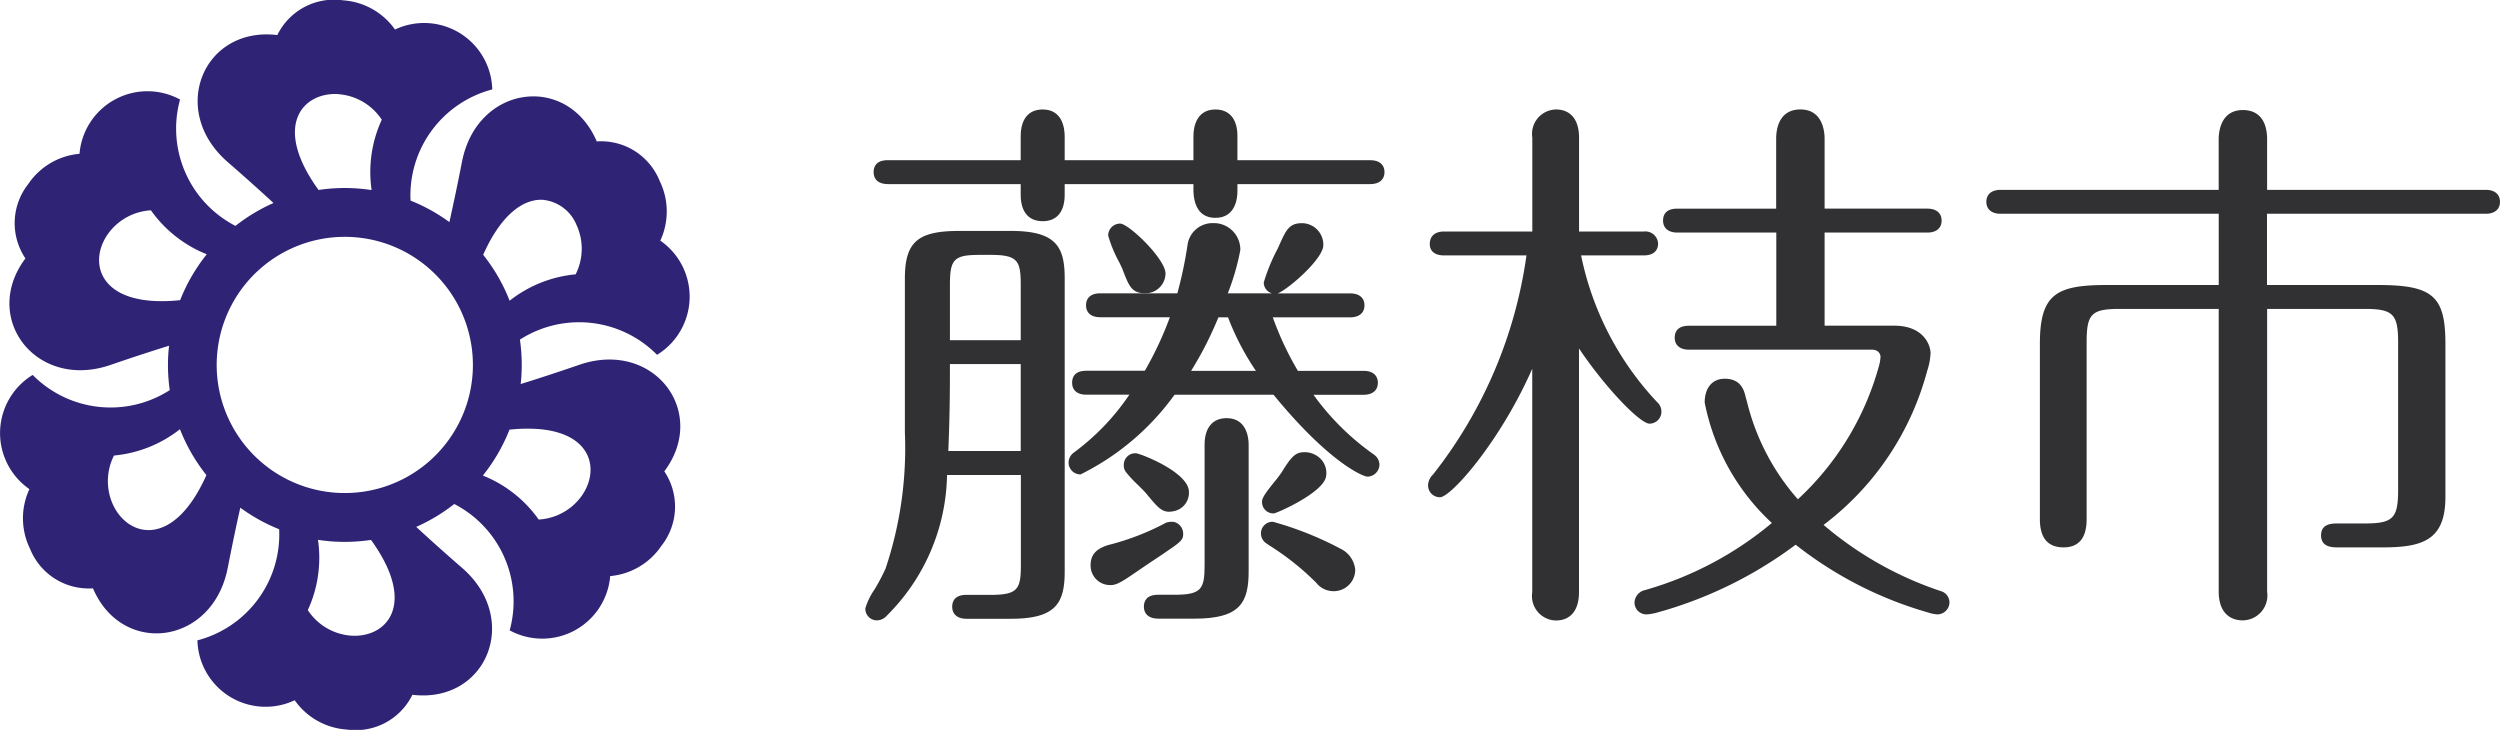 <svg xmlns="http://www.w3.org/2000/svg" viewBox="0 0 115.14 33.615"><g data-name="グループ 148"><g data-name="グループ 136" fill="#313133"><g data-name="グループ 135"><path data-name="パス 156" d="M56.492 19.258c-.643 0-1.013.444-1.013 1.218v5.542c0 1.1-.135 1.374-1.374 1.374h-.77c-.539 0-.653.3-.653.55 0 .345.244.551.653.551h1.673c2.114 0 2.5-.738 2.5-2.193v-5.825c0-.285-.077-1.217-1.016-1.217Z"/><path data-name="パス 157" d="M61.726 25.265a15.356 15.356 0 0 0-3.1-1.234.533.533 0 0 0-.551.551.55.55 0 0 0 .27.458l.129.089a12.186 12.186 0 0 1 2.15 1.714 1.006 1.006 0 0 0 .781.385.992.992 0 0 0 1.012-.987 1.2 1.2 0 0 0-.691-.976Z"/><path data-name="パス 158" d="M46.561 10.636h-2.386c-1.917 0-2.5.512-2.5 2.193v7.082a17.434 17.434 0 0 1-.891 6.279 9.586 9.586 0 0 1-.507.959 3.059 3.059 0 0 0-.423.871.533.533 0 0 0 .551.551.6.6 0 0 0 .421-.2 9.338 9.338 0 0 0 2.791-6.493h3.4v4.145c0 1.1-.135 1.374-1.374 1.374h-1.135c-.54 0-.653.3-.653.55 0 .345.244.551.653.551h2.053c2.093 0 2.475-.738 2.475-2.193V12.829c0-1.455-.383-2.193-2.475-2.193Zm.45 6.131v4.005h-3.335l.006-.156c.027-.7.067-1.751.067-3.348v-.5Zm-3.261-1.1v-2.554c0-1.181.193-1.374 1.374-1.374h.513c1.239 0 1.374.278 1.374 1.374v2.554Z"/><path data-name="パス 159" d="m53.452 25.589.174-.119c.75-.513.866-.592.866-.878a.56.56 0 0 0-.405-.549.775.775 0 0 0-.389.033 11.611 11.611 0 0 1-2.664 1.028c-.565.178-.806.457-.806.932a.9.9 0 0 0 .936.91c.379 0 .753-.34 2.009-1.172Z"/><path data-name="パス 160" d="M52.779 22.714c.495.6.7.854 1.06.854a1.1 1.1 0 0 0 .236-.029.863.863 0 0 0 .683-.882c0-.91-2.259-1.782-2.45-1.782a.533.533 0 0 0-.551.551.506.506 0 0 0 .087.3 5.291 5.291 0 0 0 .565.608c.165.165.32.32.37.38Z"/><path data-name="パス 161" d="M51.697 12.401c.3.783.428 1.107 1.047 1.107a.924.924 0 0 0 .935-.91c0-.669-1.694-2.3-2.09-2.3a.551.551 0 0 0-.551.551 5.942 5.942 0 0 0 .524 1.257c.057.119.1.215.124.263Z"/><path data-name="パス 162" d="M58.672 23.645c.106 0 2.257-.935 2.4-1.692a.931.931 0 0 0-.207-.774 1.038 1.038 0 0 0-.752-.354c-.406 0-.586.114-1.077.915a5.434 5.434 0 0 1-.345.456c-.342.425-.566.717-.566.9a.521.521 0 0 0 .547.549Z"/><path data-name="パス 163" d="M63.112 7.377h-6.121V6.26c0-.774-.369-1.218-1.013-1.218-.94 0-1.013.932-1.013 1.218v1.117h-5.93V6.285c0-.374-.1-1.243-1.013-1.243-.653 0-1.013.441-1.013 1.243v1.092h-6.121c-.54 0-.653.3-.653.551 0 .35.238.551.653.551h6.121v.49c0 .785.36 1.218 1.013 1.218s1.013-.433 1.013-1.218v-.49h5.93v.336c.032.784.369 1.218 1.013 1.218.94 0 1.013-.932 1.013-1.218v-.336h6.121c.409 0 .653-.206.653-.551s-.238-.551-.653-.551Z"/><path data-name="パス 164" d="m63.297 20.951-.02-.016a11.7 11.7 0 0 1-2.783-2.753h2.311c.409 0 .653-.206.653-.551s-.238-.551-.653-.551h-3.029a14.172 14.172 0 0 1-1.156-2.465h3.569c.409 0 .653-.206.653-.551s-.238-.551-.653-.551h-3.342c.5-.2 2.1-1.594 2.1-2.221a.989.989 0 0 0-.987-1.013c-.588 0-.732.32-1.046 1.02l-.073.162a8.354 8.354 0 0 0-.637 1.549.52.52 0 0 0 .378.5h-2.035a10.971 10.971 0 0 0 .577-1.99 1.218 1.218 0 0 0-1.244-1.244 1.164 1.164 0 0 0-1.19 1.023 19.011 19.011 0 0 1-.466 2.21h-3.552c-.415 0-.653.2-.653.551s.244.551.653.551h3.207a15.809 15.809 0 0 1-1.153 2.465h-2.695c-.54 0-.653.3-.653.551 0 .35.238.551.653.551h1.983a10.84 10.84 0 0 1-2.567 2.673.569.569 0 0 0-.232.448.545.545 0 0 0 .551.55 11.749 11.749 0 0 0 4.329-3.669h4.559c2.545 3.115 4.122 3.772 4.328 3.772a.564.564 0 0 0 .55-.55.574.574 0 0 0-.235-.451Zm-5.457-3.87h-2.983a16.332 16.332 0 0 0 1.258-2.465h.444a11.921 11.921 0 0 0 1.281 2.461Z"/><path data-name="パス 165" d="M75.969 19.512a.551.551 0 0 0 .55-.55.587.587 0 0 0-.2-.444 13.913 13.913 0 0 1-3.5-6.755h2.893c.415 0 .653-.2.653-.55a.587.587 0 0 0-.653-.551h-2.987V6.337c0-.823-.388-1.295-1.064-1.295a1.126 1.126 0 0 0-1.089 1.295v4.325h-4.069c-.409 0-.653.215-.653.576 0 .334.238.525.653.525h3.8a20.967 20.967 0 0 1-4.306 10.094.716.716 0 0 0-.226.493.545.545 0 0 0 .55.551c.5 0 2.756-2.533 4.248-5.917v10.293a1.126 1.126 0 0 0 1.089 1.3c.676 0 1.064-.472 1.064-1.3V16.049c1.252 1.861 2.824 3.463 3.247 3.463Z"/><path data-name="パス 166" d="M89.372 27.22a16.2 16.2 0 0 1-5.386-3.045 13.1 13.1 0 0 0 4.77-7.086 3.045 3.045 0 0 0 .158-.821c0-.353-.3-1.269-1.68-1.269h-3.2v-4.288h4.736c.409 0 .653-.206.653-.551s-.244-.551-.653-.551h-4.736V6.387c0-.315-.081-1.346-1.115-1.346-1.006 0-1.116.941-1.116 1.346v3.222h-4.556c-.54 0-.653.3-.653.551 0 .345.244.551.653.551h4.562v4.292h-4.025c-.54 0-.653.3-.653.551 0 .345.244.551.653.551h8.425c.394 0 .4.319.4.322a1.88 1.88 0 0 1-.075.439 13.066 13.066 0 0 1-3.731 6.129 10.565 10.565 0 0 1-2.348-4.51l-.041-.142c-.072-.265-.161-.9-.98-.9-.625 0-.923.484-.923 1.095a10.23 10.23 0 0 0 3.094 5.548 15.827 15.827 0 0 1-5.75 3.064l-.076.024a.612.612 0 0 0-.5.572.545.545 0 0 0 .551.55 1.432 1.432 0 0 0 .261-.032l.12-.022a19.114 19.114 0 0 0 6.49-3.155 17.7 17.7 0 0 0 6.124 3.129 1.539 1.539 0 0 0 .409.08.56.56 0 0 0 .55-.525.546.546 0 0 0-.412-.551Z"/></g><path data-name="パス 167" d="M114.486 8.744h-10.072v-2.33c0-.868-.4-1.346-1.115-1.346-1.035 0-1.115 1.03-1.115 1.346v2.33H92.136c-.409 0-.653.206-.653.55s.244.551.653.551h10.05v3.281h-5.12c-2.339 0-3.117.391-3.117 2.706v8.083c0 .859.366 1.295 1.089 1.295.706 0 1.064-.436 1.064-1.295V15.78c0-1.336.218-1.553 1.553-1.553h4.53v13.024c0 .839.407 1.321 1.115 1.321a1.149 1.149 0 0 0 1.115-1.321V14.227h4.479c1.321 0 1.554.232 1.554 1.553v6.775c0 1.321-.233 1.554-1.554 1.554h-1.214c-.273 0-.781 0-.781.55s.528.551.781.551h2.086c1.855 0 2.86-.37 2.86-2.321v-7.057c0-2.2-.583-2.706-3.117-2.706h-5.1V9.845h10.077c.409 0 .653-.206.653-.551s-.243-.55-.653-.55Z"/></g><path d="M15.802.015a2.908 2.908 0 0 0-3.03 1.6c-3.4-.412-5.022 3.465-2.291 5.843.925.805 1.634 1.448 2.115 1.891a8.191 8.191 0 0 0-1.752 1.055 5.044 5.044 0 0 1-2.552-5.82 3.14 3.14 0 0 0-4.63 2.5A3.181 3.181 0 0 0 1.3 8.478a2.909 2.909 0 0 0-.129 3.424c-2.055 2.735.49 6.083 3.915 4.907 1.161-.4 2.072-.692 2.7-.887l-.02.194a8.154 8.154 0 0 0 .052 1.852 5.044 5.044 0 0 1-6.314-.7 3.139 3.139 0 0 0-.149 5.259 3.185 3.185 0 0 0 .027 2.745 2.909 2.909 0 0 0 2.9 1.824c1.341 3.148 5.513 2.616 6.206-.938.234-1.2.436-2.139.58-2.776a8.1 8.1 0 0 0 1.789.993 5.044 5.044 0 0 1-3.764 5.117 3.139 3.139 0 0 0 4.48 2.758 3.184 3.184 0 0 0 2.39 1.349 2.909 2.909 0 0 0 3.03-1.6c3.4.412 5.023-3.466 2.291-5.843a93.27 93.27 0 0 1-2.115-1.889 8.191 8.191 0 0 0 1.752-1.055 5.045 5.045 0 0 1 2.553 5.82 3.14 3.14 0 0 0 4.629-2.5 3.184 3.184 0 0 0 2.363-1.4 2.909 2.909 0 0 0 .129-3.424c2.055-2.735-.49-6.083-3.915-4.907-1.161.4-2.072.692-2.7.886.007-.064.015-.128.02-.192a8.179 8.179 0 0 0-.054-1.854 5.045 5.045 0 0 1 6.315.7 3.14 3.14 0 0 0 .15-5.259 3.185 3.185 0 0 0-.028-2.745 2.91 2.91 0 0 0-2.9-1.824c-1.341-3.147-5.513-2.616-6.206.939a105.8 105.8 0 0 1-.58 2.778 8.1 8.1 0 0 0-1.789-.992 5.045 5.045 0 0 1 3.764-5.119 3.14 3.14 0 0 0-4.48-2.759 3.184 3.184 0 0 0-2.39-1.345Zm-.178 4.326a2.618 2.618 0 0 1 1.959 1.173 5.754 5.754 0 0 0-.468 3.24 8.078 8.078 0 0 0-.544-.065 8.145 8.145 0 0 0-1.9.06c-2.172-2.997-.687-4.543.953-4.412Zm9.363 4.861a1.871 1.871 0 0 1 1.561 1.15 2.618 2.618 0 0 1-.036 2.283 5.759 5.759 0 0 0-3.04 1.215 8.17 8.17 0 0 0-1.219-2.116c.846-1.897 1.873-2.57 2.734-2.532Zm-18.036.484a5.756 5.756 0 0 0 2.572 2.025 8.127 8.127 0 0 0-1.226 2.113c-3.682.383-4.277-1.675-3.34-3.028a2.617 2.617 0 0 1 1.994-1.11Zm9.43 1.243a5.9 5.9 0 1 1-6.38 5.379 5.9 5.9 0 0 1 6.38-5.379Zm8.424 8.832c2.475.2 2.808 1.889 2 3.057a2.619 2.619 0 0 1-1.995 1.11 5.761 5.761 0 0 0-2.572-2.026 8.1 8.1 0 0 0 1.226-2.113 7.394 7.394 0 0 1 1.341-.028Zm-16.517.006a8.178 8.178 0 0 0 1.218 2.115c-1.509 3.382-3.589 2.87-4.293 1.381a2.619 2.619 0 0 1 .036-2.283 5.756 5.756 0 0 0 3.039-1.213Zm8.8 5.1c2.171 3 .688 4.541-.953 4.406a2.618 2.618 0 0 1-1.959-1.173 5.757 5.757 0 0 0 .469-3.238c.179.028.36.05.542.066a8.168 8.168 0 0 0 1.903-.062Z" fill="#2f2375"/></g></svg>